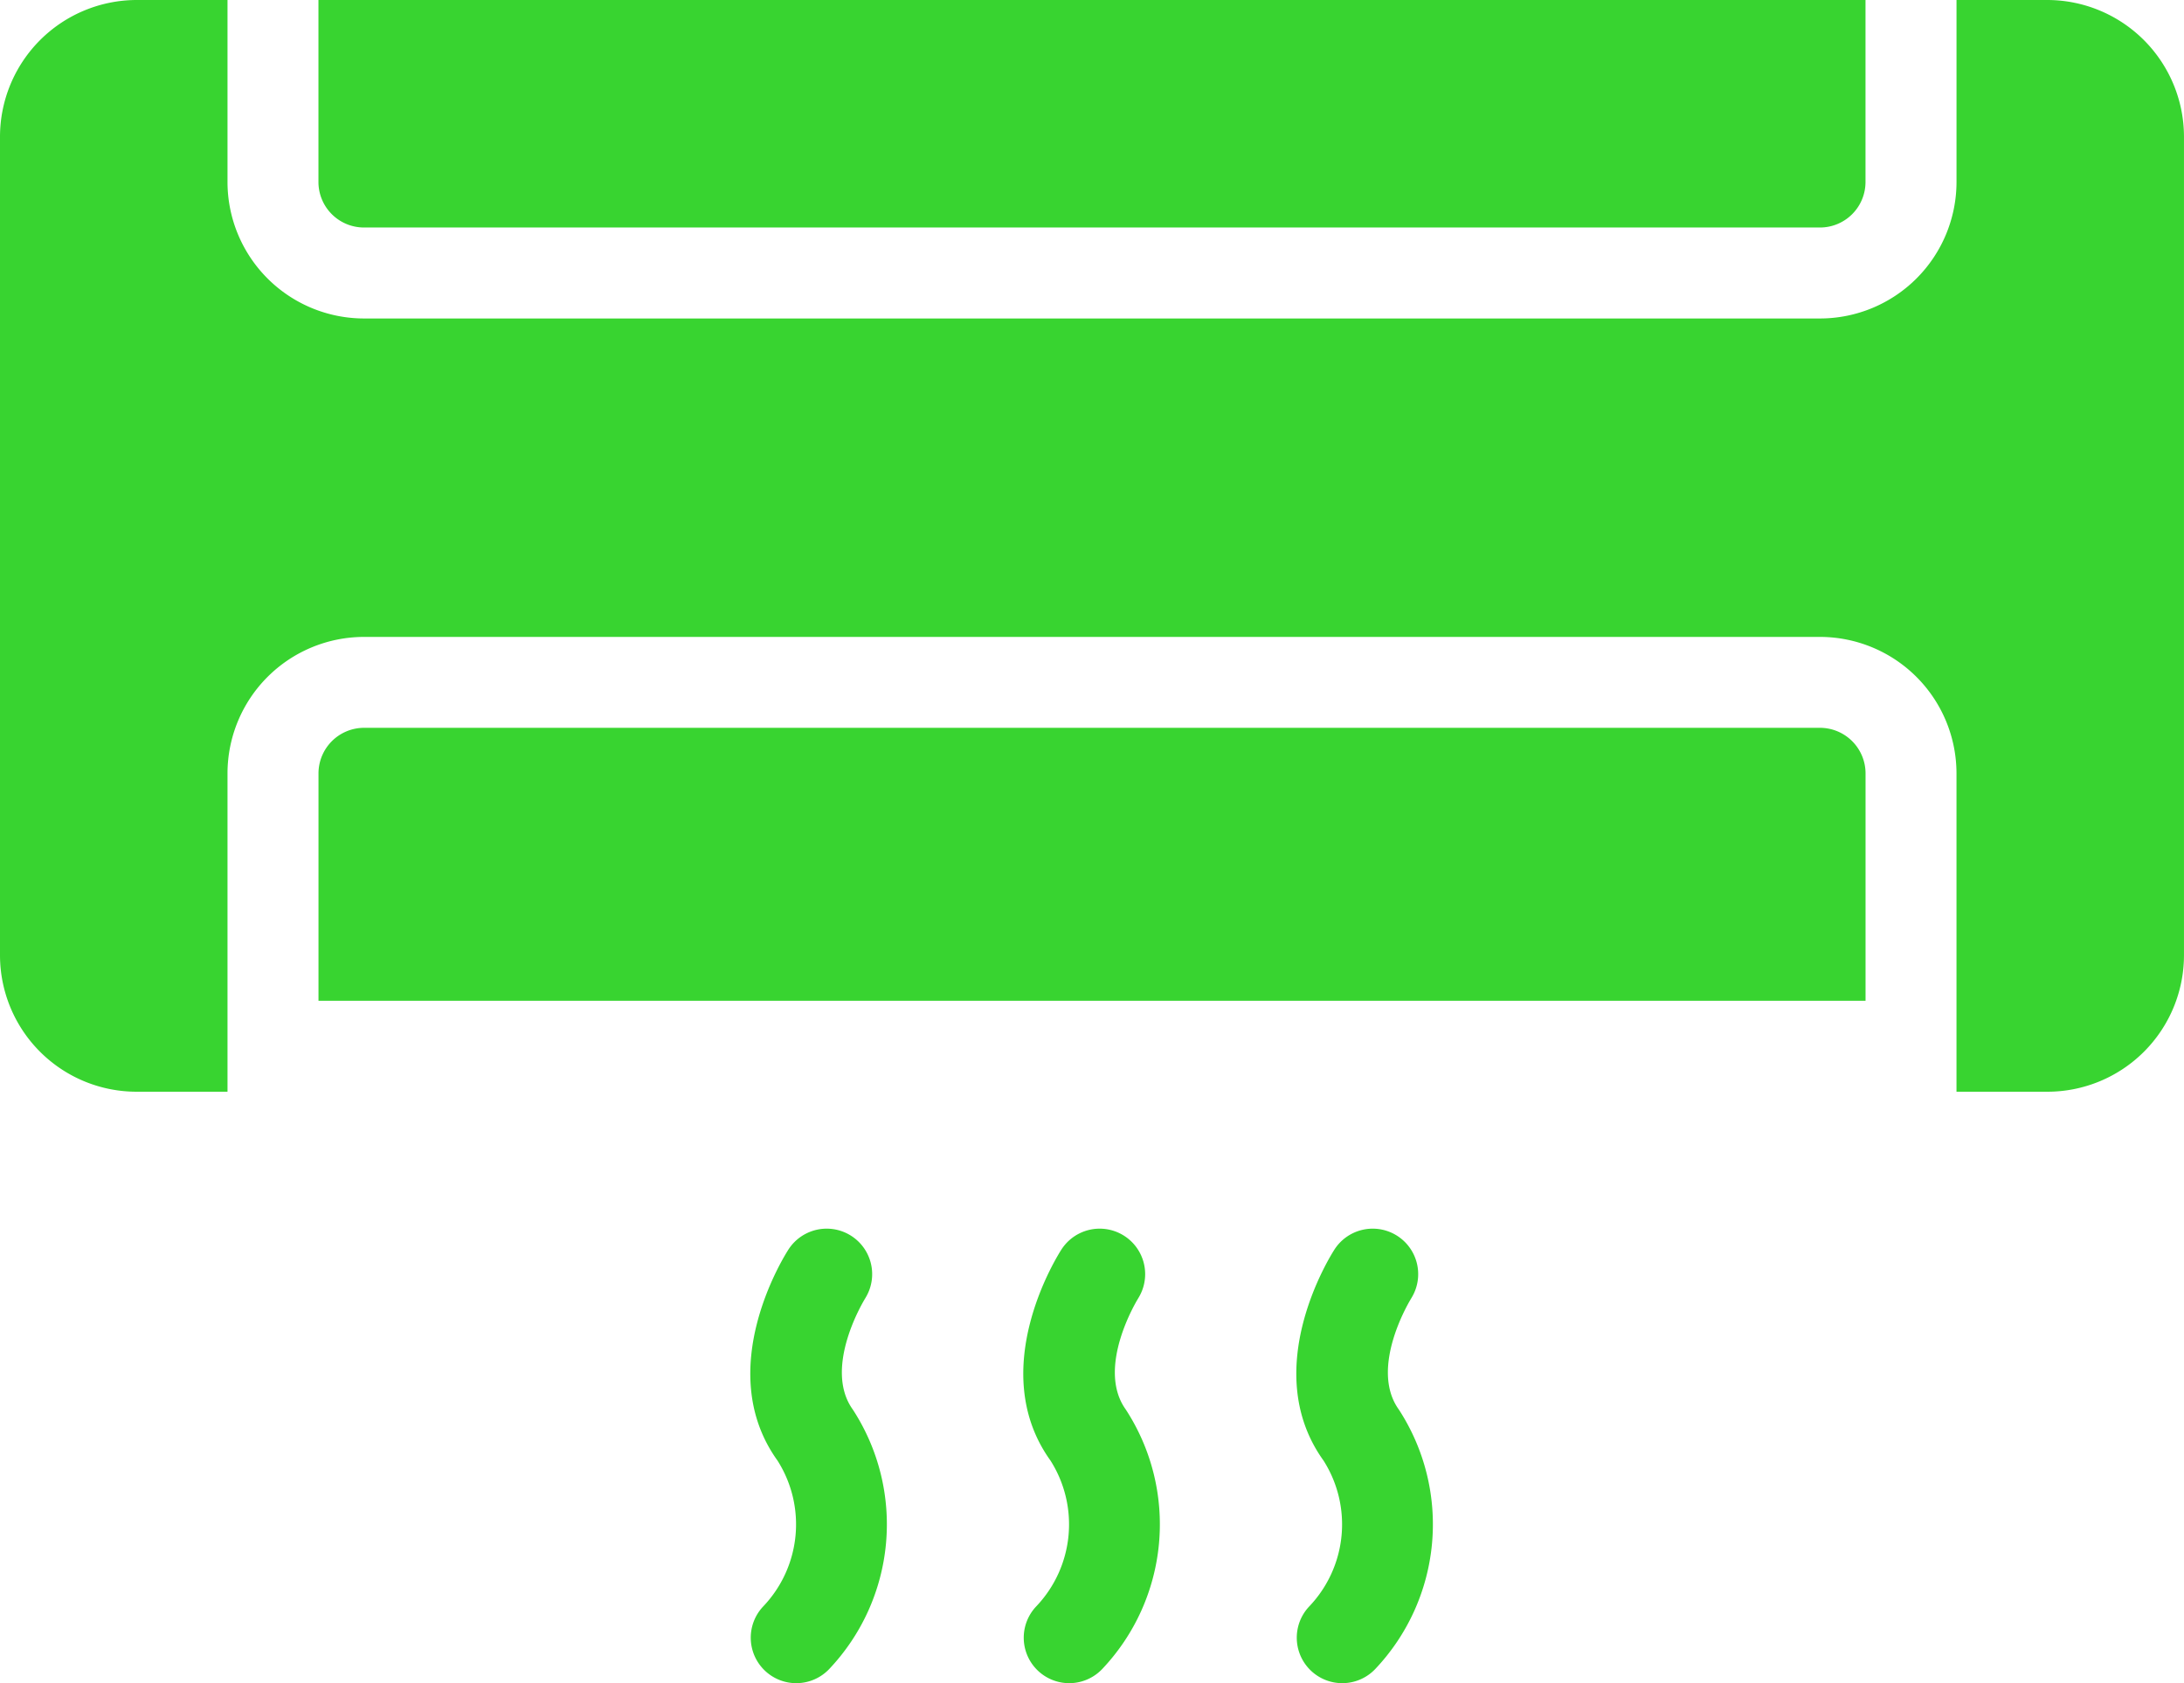 <svg id="Group_2453" data-name="Group 2453" xmlns="http://www.w3.org/2000/svg" xmlns:xlink="http://www.w3.org/1999/xlink" width="101.22" height="78.027" viewBox="0 0 101.22 78.027">
  <defs>
    <clipPath id="clip-path">
      <rect id="Rectangle_1927" data-name="Rectangle 1927" width="101.22" height="78.027" fill="#38d430"/>
    </clipPath>
  </defs>
  <g id="Group_2452" data-name="Group 2452" clip-path="url(#clip-path)">
    <path id="Path_140" data-name="Path 140" d="M280.042,453.092a2.108,2.108,0,0,0-3.533-2.3c-.147.224-3.581,5.568-.525,9.817a5.515,5.515,0,0,1-.654,6.748,2.108,2.108,0,1,0,3.042,2.92,9.757,9.757,0,0,0,1.1-12.037c-1.4-1.948.541-5.1.571-5.146" transform="translate(-239.948 -392.897)" fill="#38d430"/>
    <path id="Path_141" data-name="Path 141" d="M380,453.092a2.108,2.108,0,0,0-3.533-2.3c-.147.224-3.581,5.568-.525,9.817a5.515,5.515,0,0,1-.654,6.748,2.108,2.108,0,1,0,3.042,2.92,9.757,9.757,0,0,0,1.1-12.037c-1.4-1.948.541-5.1.57-5.146" transform="translate(-327.254 -392.897)" fill="#38d430"/>
    <path id="Path_142" data-name="Path 142" d="M479.959,453.092a2.108,2.108,0,0,0-3.533-2.3c-.147.224-3.581,5.568-.525,9.817a5.515,5.515,0,0,1-.654,6.748,2.108,2.108,0,1,0,3.042,2.92,9.757,9.757,0,0,0,1.1-12.037c-1.4-1.948.541-5.1.571-5.146" transform="translate(-414.559 -392.897)" fill="#38d430"/>
    <path id="Path_143" data-name="Path 143" d="M118.727,10.547h67.48a2.111,2.111,0,0,0,2.109-2.109V0h-71.7V8.438a2.111,2.111,0,0,0,2.109,2.109" transform="translate(-101.857)" fill="#38d430"/>
    <path id="Path_144" data-name="Path 144" d="M186.207,266.556h-67.48a2.115,2.115,0,0,0-2.109,2.109v10.544h71.7V268.665a2.115,2.115,0,0,0-2.109-2.109" transform="translate(-101.857 -232.816)" fill="#38d430"/>
    <path id="Path_145" data-name="Path 145" d="M6.326,0A6.345,6.345,0,0,0,0,6.326V44.284A6.331,6.331,0,0,0,6.326,50.61h4.218V35.852a6.333,6.333,0,0,1,6.326-6.326H84.35a6.333,6.333,0,0,1,6.326,6.326V50.61h4.217a6.331,6.331,0,0,0,6.326-6.326V6.326A6.345,6.345,0,0,0,94.894,0M90.677,0V8.438a6.333,6.333,0,0,1-6.326,6.326H16.87a6.333,6.333,0,0,1-6.326-6.326V0" transform="translate(0 0)" fill="#38d430"/>
  </g>
</svg>
